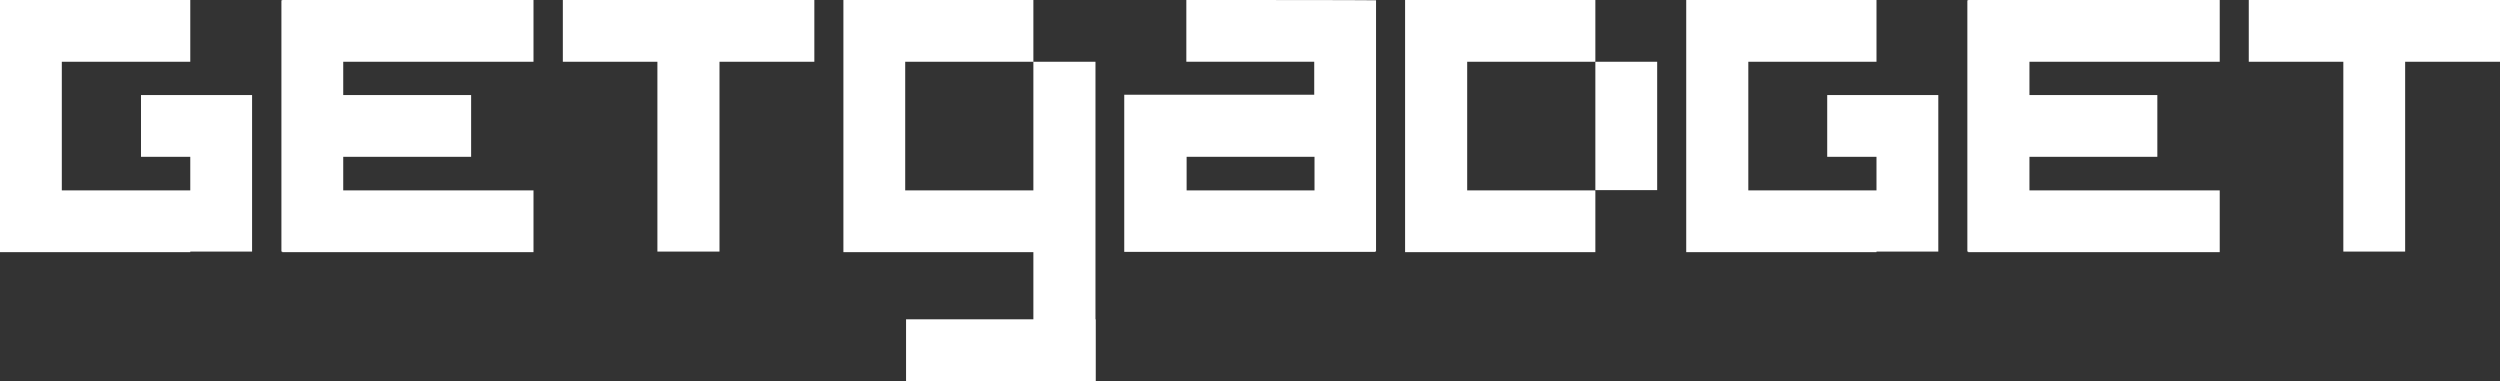 <svg width="236" height="36" viewBox="0 0 236 36" fill="none" xmlns="http://www.w3.org/2000/svg">
<rect x="0" y="0" width="236" height="36" fill="#333333" stroke="none"/>
<g clip-path="url(#clip0_534_173)">
<path d="M76.874 0H53.132V5.83H62.059V23.749H67.92V5.83H76.874V0Z" fill="white"/>
<path d="M129.925 0.027H129.871C129.871 0 111.99 0 111.99 0V5.83H124.063V8.946H106.129V14.776V17.946V23.776H129.844V23.722H129.898V0.027H129.925ZM112.017 14.803H124.09V17.973H112.017V14.803Z" fill="white"/>
<path d="M32.401 17.973V14.803H44.474V8.973H32.401V5.83H50.362V0H26.646V0.027H26.566V23.749H26.646V23.803H50.362V17.973H32.401Z" fill="white"/>
<path d="M103.413 30.143V18.967V15.018V5.83H97.551V15.018V17.973H85.451V5.83H97.551V0H79.617V5.83V17.973V23.749V23.803H97.551V30.143H85.532V36H103.44V30.143H103.413Z" fill="white"/>
<path d="M138.502 5.83H150.602V0H132.641V0.027V5.83V17.973V23.749V23.803H150.602V17.973H138.502V5.83Z" fill="white"/>
<path d="M156.437 5.83H150.602V17.947H156.437V5.83Z" fill="white"/>
<path d="M17.962 8.973H13.31V14.803H17.962V17.973H5.835V5.83H17.962V0H0V5.83V17.973V18.94V23.803H17.962V23.749H23.796V14.803V8.973H17.962Z" fill="white"/>
<path d="M236 0H212.284V5.83H221.211V23.749H227.046V5.83H236V0Z" fill="white"/>
<path d="M191.58 17.973V14.803H203.653V8.973H191.58V5.83H209.542V0H185.799V0.027H185.719V23.749H185.799V23.803H209.542V17.973H191.58Z" fill="white"/>
<path d="M177.141 8.973H172.489V14.803H177.141V17.973H165.041V5.83H177.141V0H159.18V5.83V17.973V18.94V23.803H177.141V23.749H182.976V14.803V8.973H177.141Z" fill="white"/>
</g>
<defs>
<clipPath id="clip0_534_173">
<rect width="236" height="36" fill="white"/>
</clipPath>
</defs>
</svg>
